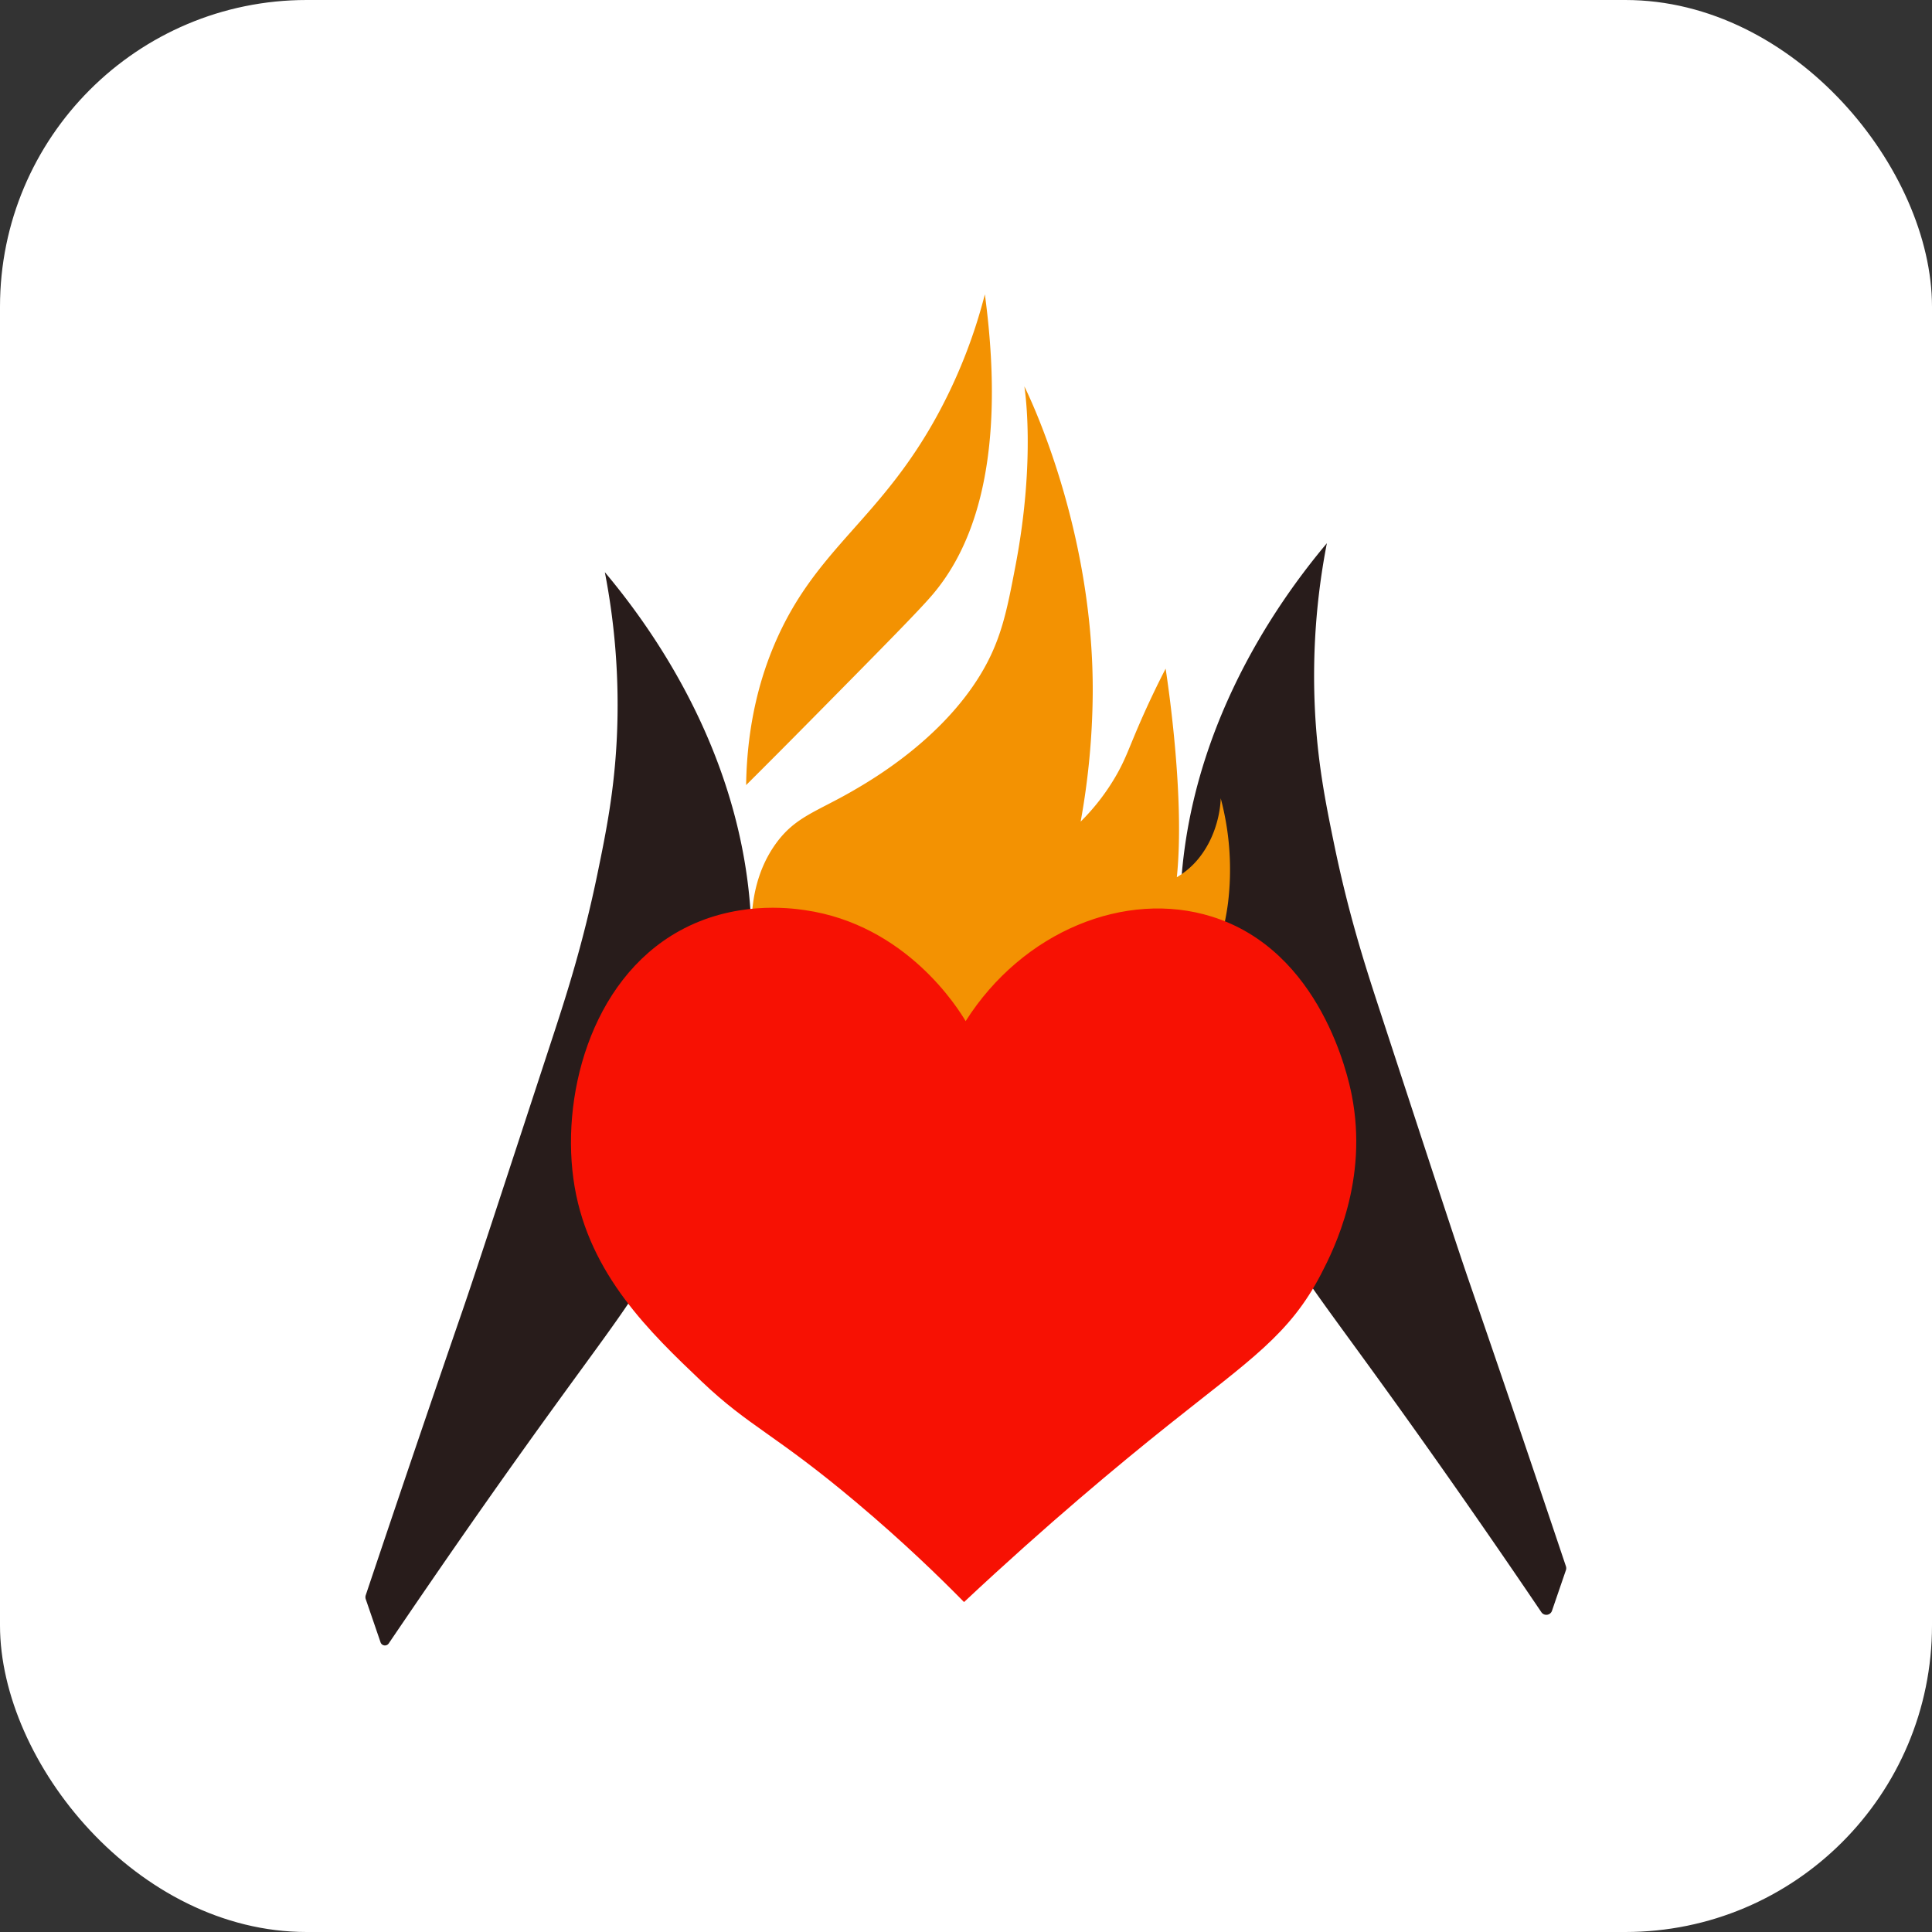 <svg xmlns="http://www.w3.org/2000/svg" viewBox="0 0 1024 1024"><rect x="0" y="0" width="1024" height="1024" fill="#333333" stroke="none"/><defs><style>.a744928c-835e-4fcd-9e56-f67d612f9348{fill:#fff;}.af760e54-b688-4f23-8d1c-f8c9ae1a5771{fill:#281c1b;}.fbee4f73-da8e-4f14-b74c-5328a2b0eb4f{fill:#f39202;}.fd24db54-606d-436b-b955-1cd6147c5165{fill:#f71103;}</style></defs><g id="b856833d-c761-4210-90ab-5e90f5873b1f" data-name="App icon1"><rect class="a744928c-835e-4fcd-9e56-f67d612f9348" width="1024" height="1024" rx="162.55"/><path class="af760e54-b688-4f23-8d1c-f8c9ae1a5771" d="M703.27,287.92a368.7,368.7,0,0,0-6.39,87c1.31,28.74,5.73,50.65,10.23,72.49,7.66,37.19,16.51,64.52,23,84.44,28.09,85.84,42.14,128.77,48.61,147.54,11.87,34.43,29.56,86.09,51.25,150.77a3.2,3.2,0,0,1,0,2.05l-7.38,21.52a3.17,3.17,0,0,1-5.62.78c-11.92-17.63-29.14-42.84-50.18-72.78-62-88.23-75.53-101.35-94.24-136.46-15.31-28.72-44.29-82.86-46.91-150.1C621.72,393.8,678.61,317.29,703.27,287.92Z"/><path class="af760e54-b688-4f23-8d1c-f8c9ae1a5771" d="M320.58,303.27a368.7,368.7,0,0,1,6.39,87c-1.31,28.74-5.73,50.65-10.23,72.49-7.66,37.19-16.51,64.52-23,84.44C265.62,633,251.57,676,245.1,694.73c-11.87,34.42-29.56,86.08-51.24,150.73a3.34,3.34,0,0,0,0,2.14q3.93,11.43,7.85,22.88a2.44,2.44,0,0,0,4.32.58c12-17.68,29.47-43.35,51-74,62-88.22,75.53-101.35,94.24-136.46,15.31-28.72,44.29-82.85,46.91-150.1C402.13,409.15,345.24,332.64,320.58,303.27Z"/><path class="fbee4f73-da8e-4f14-b74c-5328a2b0eb4f" d="M522,156a277.86,277.86,0,0,1-24.07,62c-31,58-65.65,71.93-87.62,123.93-6.41,15.19-14.34,39.75-14.85,74.18,8.2-8.16,20.49-20.46,35.34-35.5,37.66-38.13,56.49-57.2,63.61-65.61C512.28,293.86,534.68,250.49,522,156Z"/><path class="fbee4f73-da8e-4f14-b74c-5328a2b0eb4f" d="M650.82,479a138.73,138.73,0,0,1-8.1,31.55c-1.78.66-13.42,4.72-22.6-1.28a20.35,20.35,0,0,1-5.75-5.76c-5.72,13.88-13,25.6-19,31.35-35,33.85-92.23,19.24-107.46,15.35-50.39-12.86-79.45-48.47-89.55-62.26.39-11,2.69-26.62,12.72-40.63,10.4-14.52,21.77-17,41.44-28.45,9.85-5.72,46-26.73,66.94-61,11.2-18.33,14.23-34.21,18.77-58,11-57.54,4.69-95.09,4.69-95.09s37,72.88,36.24,163.32a395.78,395.78,0,0,1-6.39,67.37,115.3,115.3,0,0,0,19.29-25.26c4.69-8.34,6.27-13.66,12.15-27.19,4.76-10.92,9.41-20.51,13.6-28.62,1.44,9.48,10.23,69.07,5.93,110.55a43.08,43.08,0,0,0,11.39-9.75C647,440.7,647,423.22,647,423.1A146.78,146.78,0,0,1,650.82,479Z"/><path class="fd24db54-606d-436b-b955-1cd6147c5165" d="M511.81,541.22c-3.87-6.52-31.34-51.09-85.29-58.85-8.12-1.17-37.53-5-66.52,11.09-47.52,26.35-63.35,89.26-55.43,135.6,8,46.67,40.17,77.31,67.37,103.19,25.36,24.13,38.54,27.53,81.88,64,25.05,21.06,44.4,39.89,57.14,52.87,44.09-41.29,81.72-72.59,108.31-93.81,43.36-34.61,64.31-47.95,81-80.17,6.88-13.27,25.05-49.57,16.2-94.66-1.81-9.24-16.14-76.58-74.2-94.67C596.63,471.55,542.12,493.46,511.81,541.22Z"/></g></svg>